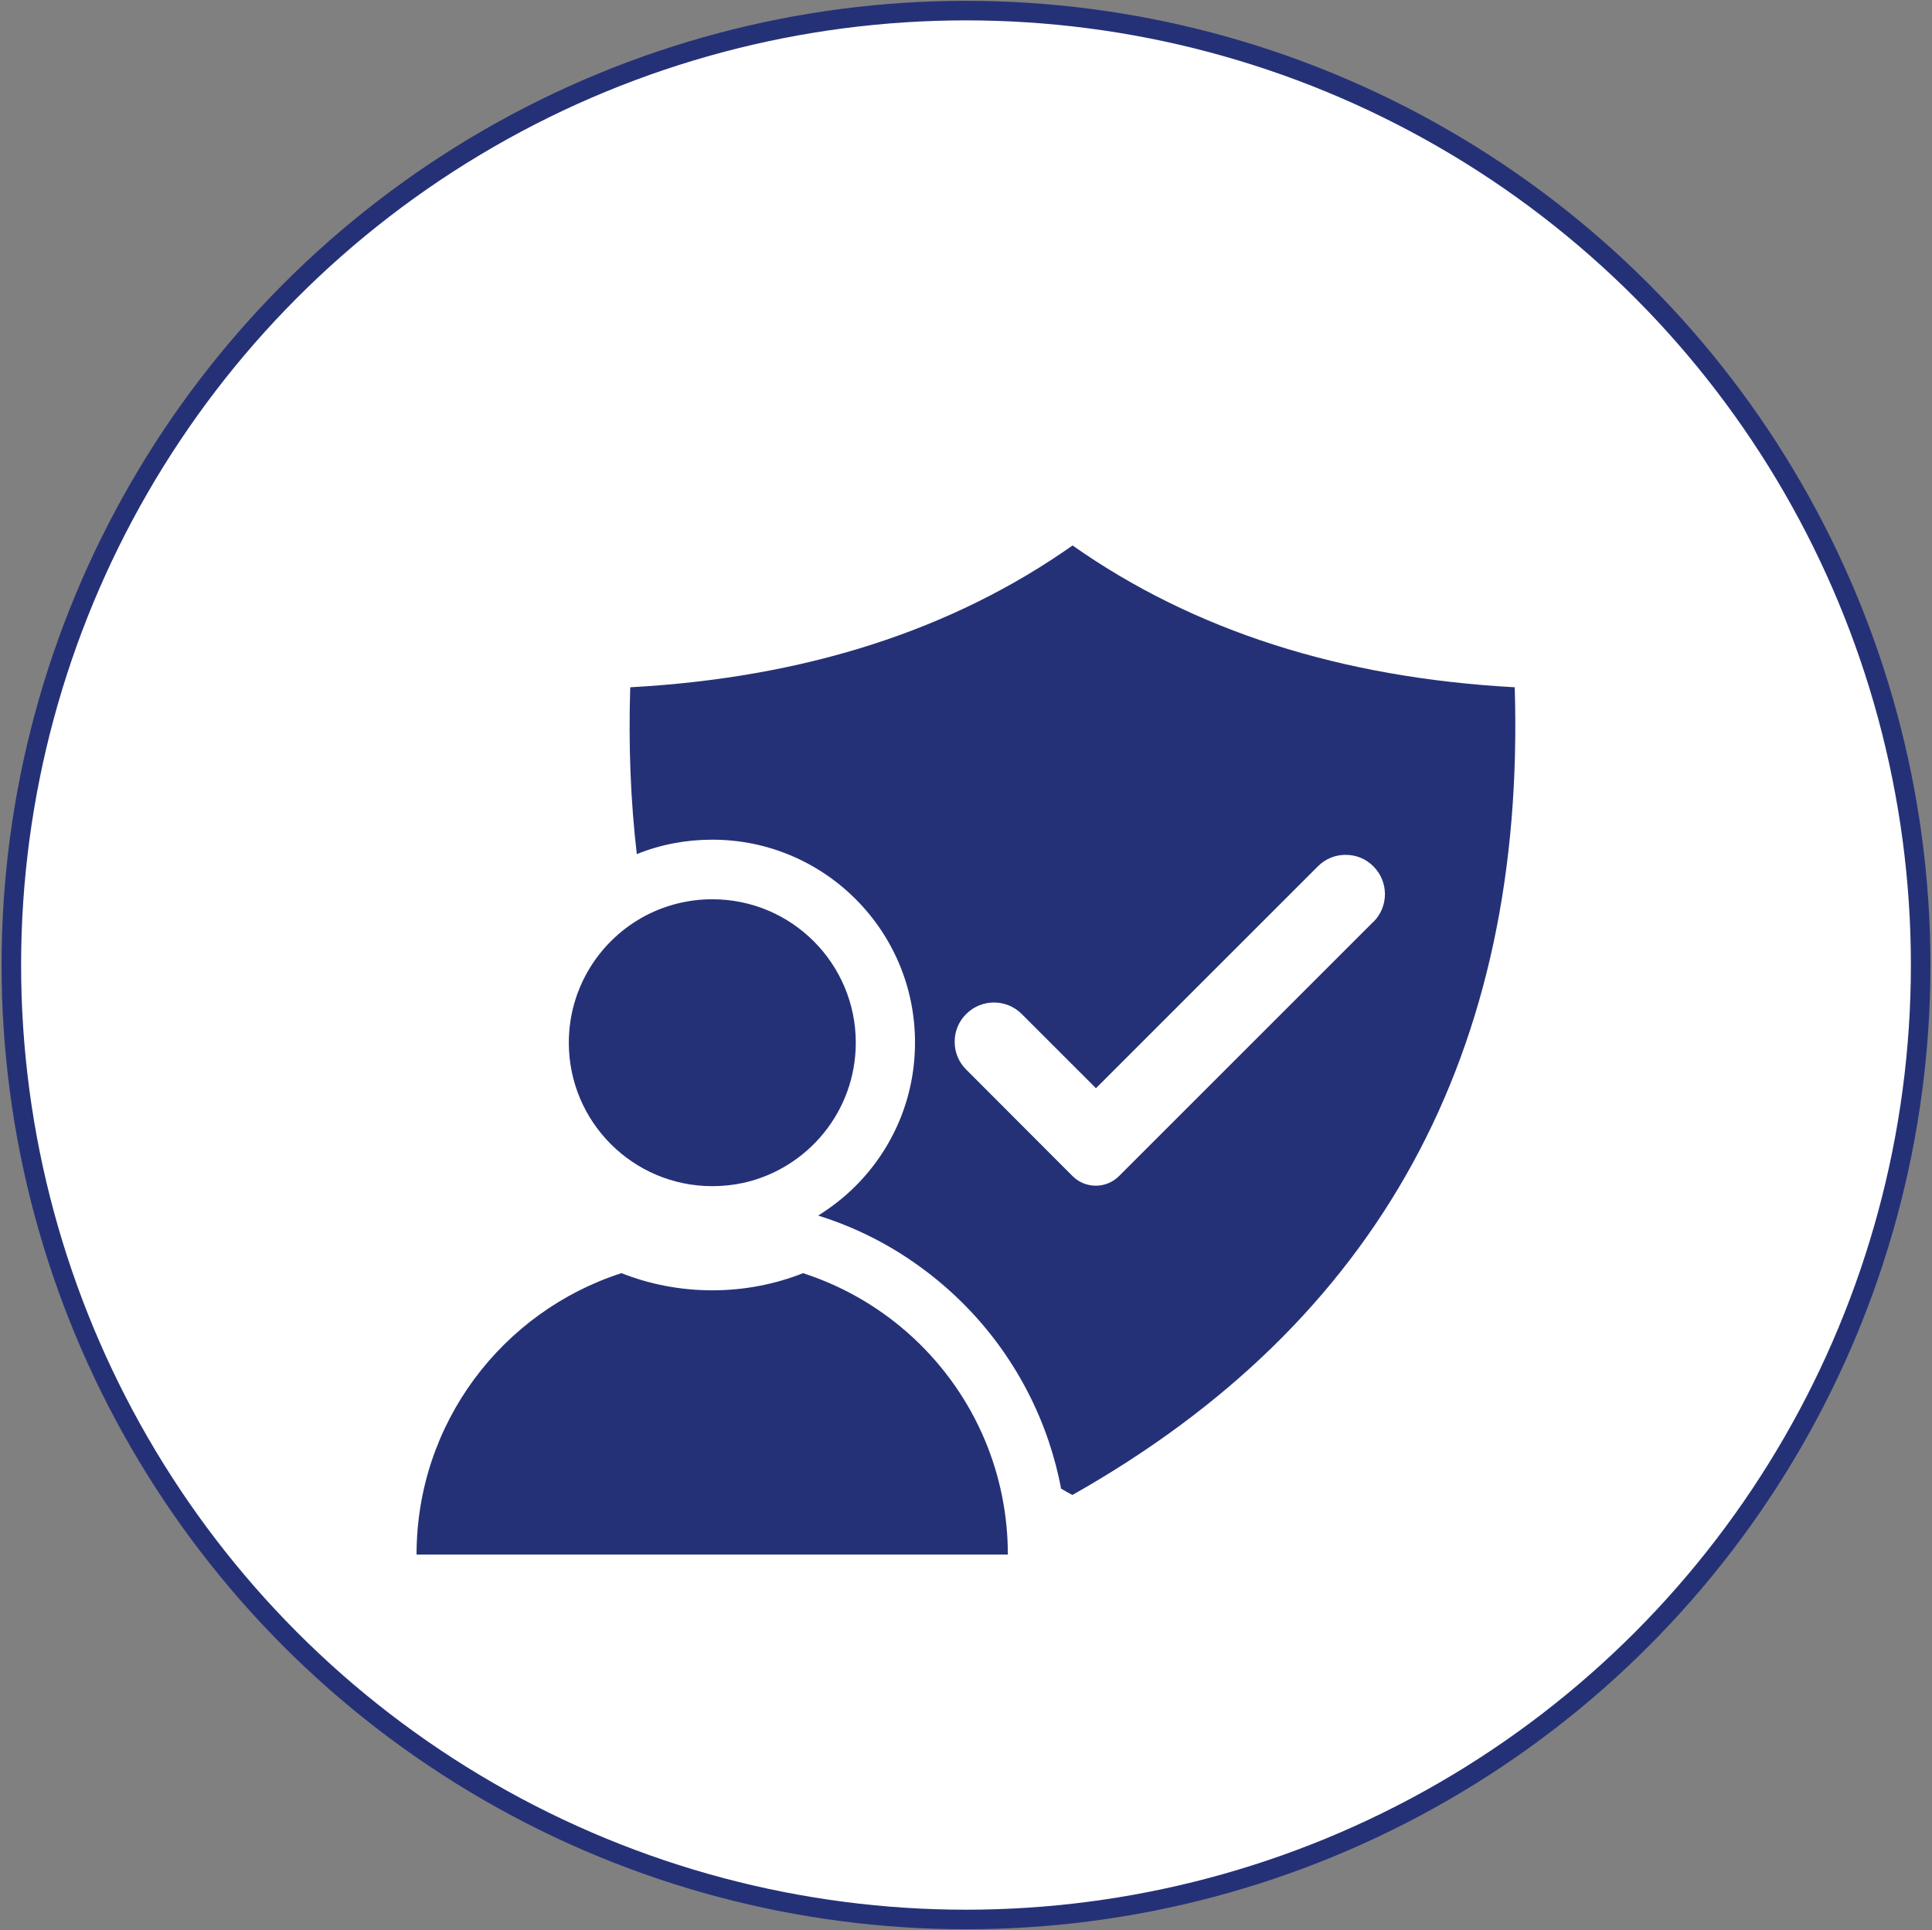 <?xml version="1.0" encoding="UTF-8"?>
<svg id="_レイヤー_1" xmlns="http://www.w3.org/2000/svg" version="1.1" viewBox="0 0 105.7 105.62">
  <rect x="0" y="0" width="105.7" height="105.62" fill="#808080" stroke="none"/>
  <!-- Generator: Adobe Illustrator 30.1.0, SVG Export Plug-In . SVG Version: 2.1.1 Build 136)  -->
  <defs>
    <style>
      .st0 {
        fill: #253177;
      }

      .st1 {
        fill: #fff;
        stroke: #253177;
        stroke-miterlimit: 10;
        stroke-width: 1.07px;
      }
    </style>
  </defs>
  <circle class="st1" cx="52.85" cy="52.81" r="52.23"/>
  <g>
    <path class="st0" d="M82.88,37.61c-9.53-.52-17.59-3.11-24.2-7.76-6.6,4.65-14.67,7.24-24.2,7.76-.1,3.18.02,6.22.36,9.13,1.31-.53,2.7-.79,4.12-.79,1.5,0,2.95.29,4.32.87,1.32.56,2.51,1.36,3.53,2.38,1.02,1.02,1.82,2.21,2.38,3.53.58,1.37.87,2.83.87,4.32s-.29,2.95-.87,4.32c-.56,1.32-1.36,2.51-2.38,3.53-.62.62-1.31,1.16-2.05,1.62.06.01.11.03.16.05,1.93.62,3.75,1.54,5.4,2.74,1.63,1.18,3.06,2.59,4.26,4.21,1.21,1.64,2.15,3.44,2.8,5.37.28.84.51,1.7.67,2.57.2.12.41.24.62.35,16.75-9.46,24.82-24.2,24.2-44.21ZM75.13,50.45l-13.91,13.91c-.7.7-1.84.7-2.54,0l-5.82-5.83c-.41-.41-.63-.94-.63-1.52s.22-1.11.63-1.52c.42-.42.97-.63,1.52-.63s1.1.21,1.52.63l4.06,4.06,12.14-12.14c.41-.41.94-.63,1.52-.63s1.11.22,1.52.63c.84.84.84,2.2,0,3.04Z"/>
    <path class="st0" d="M46.82,57.06c0,3.75-2.63,6.89-6.15,7.67-.55.12-1.12.18-1.7.18-4.34,0-7.85-3.52-7.85-7.85,0-3.03,1.72-5.66,4.23-6.97,1.08-.56,2.32-.88,3.62-.88,4.34,0,7.85,3.52,7.85,7.85Z"/>
    <path class="st0" d="M55.15,85.07H22.79c0-7.2,4.7-13.3,11.21-15.4,1.54.61,3.22.94,4.97.94s3.43-.33,4.97-.94c.06.02.12.04.17.06,4.41,1.48,7.98,4.81,9.77,9.07.81,1.93,1.26,4.05,1.26,6.28Z"/>
  </g>
</svg>